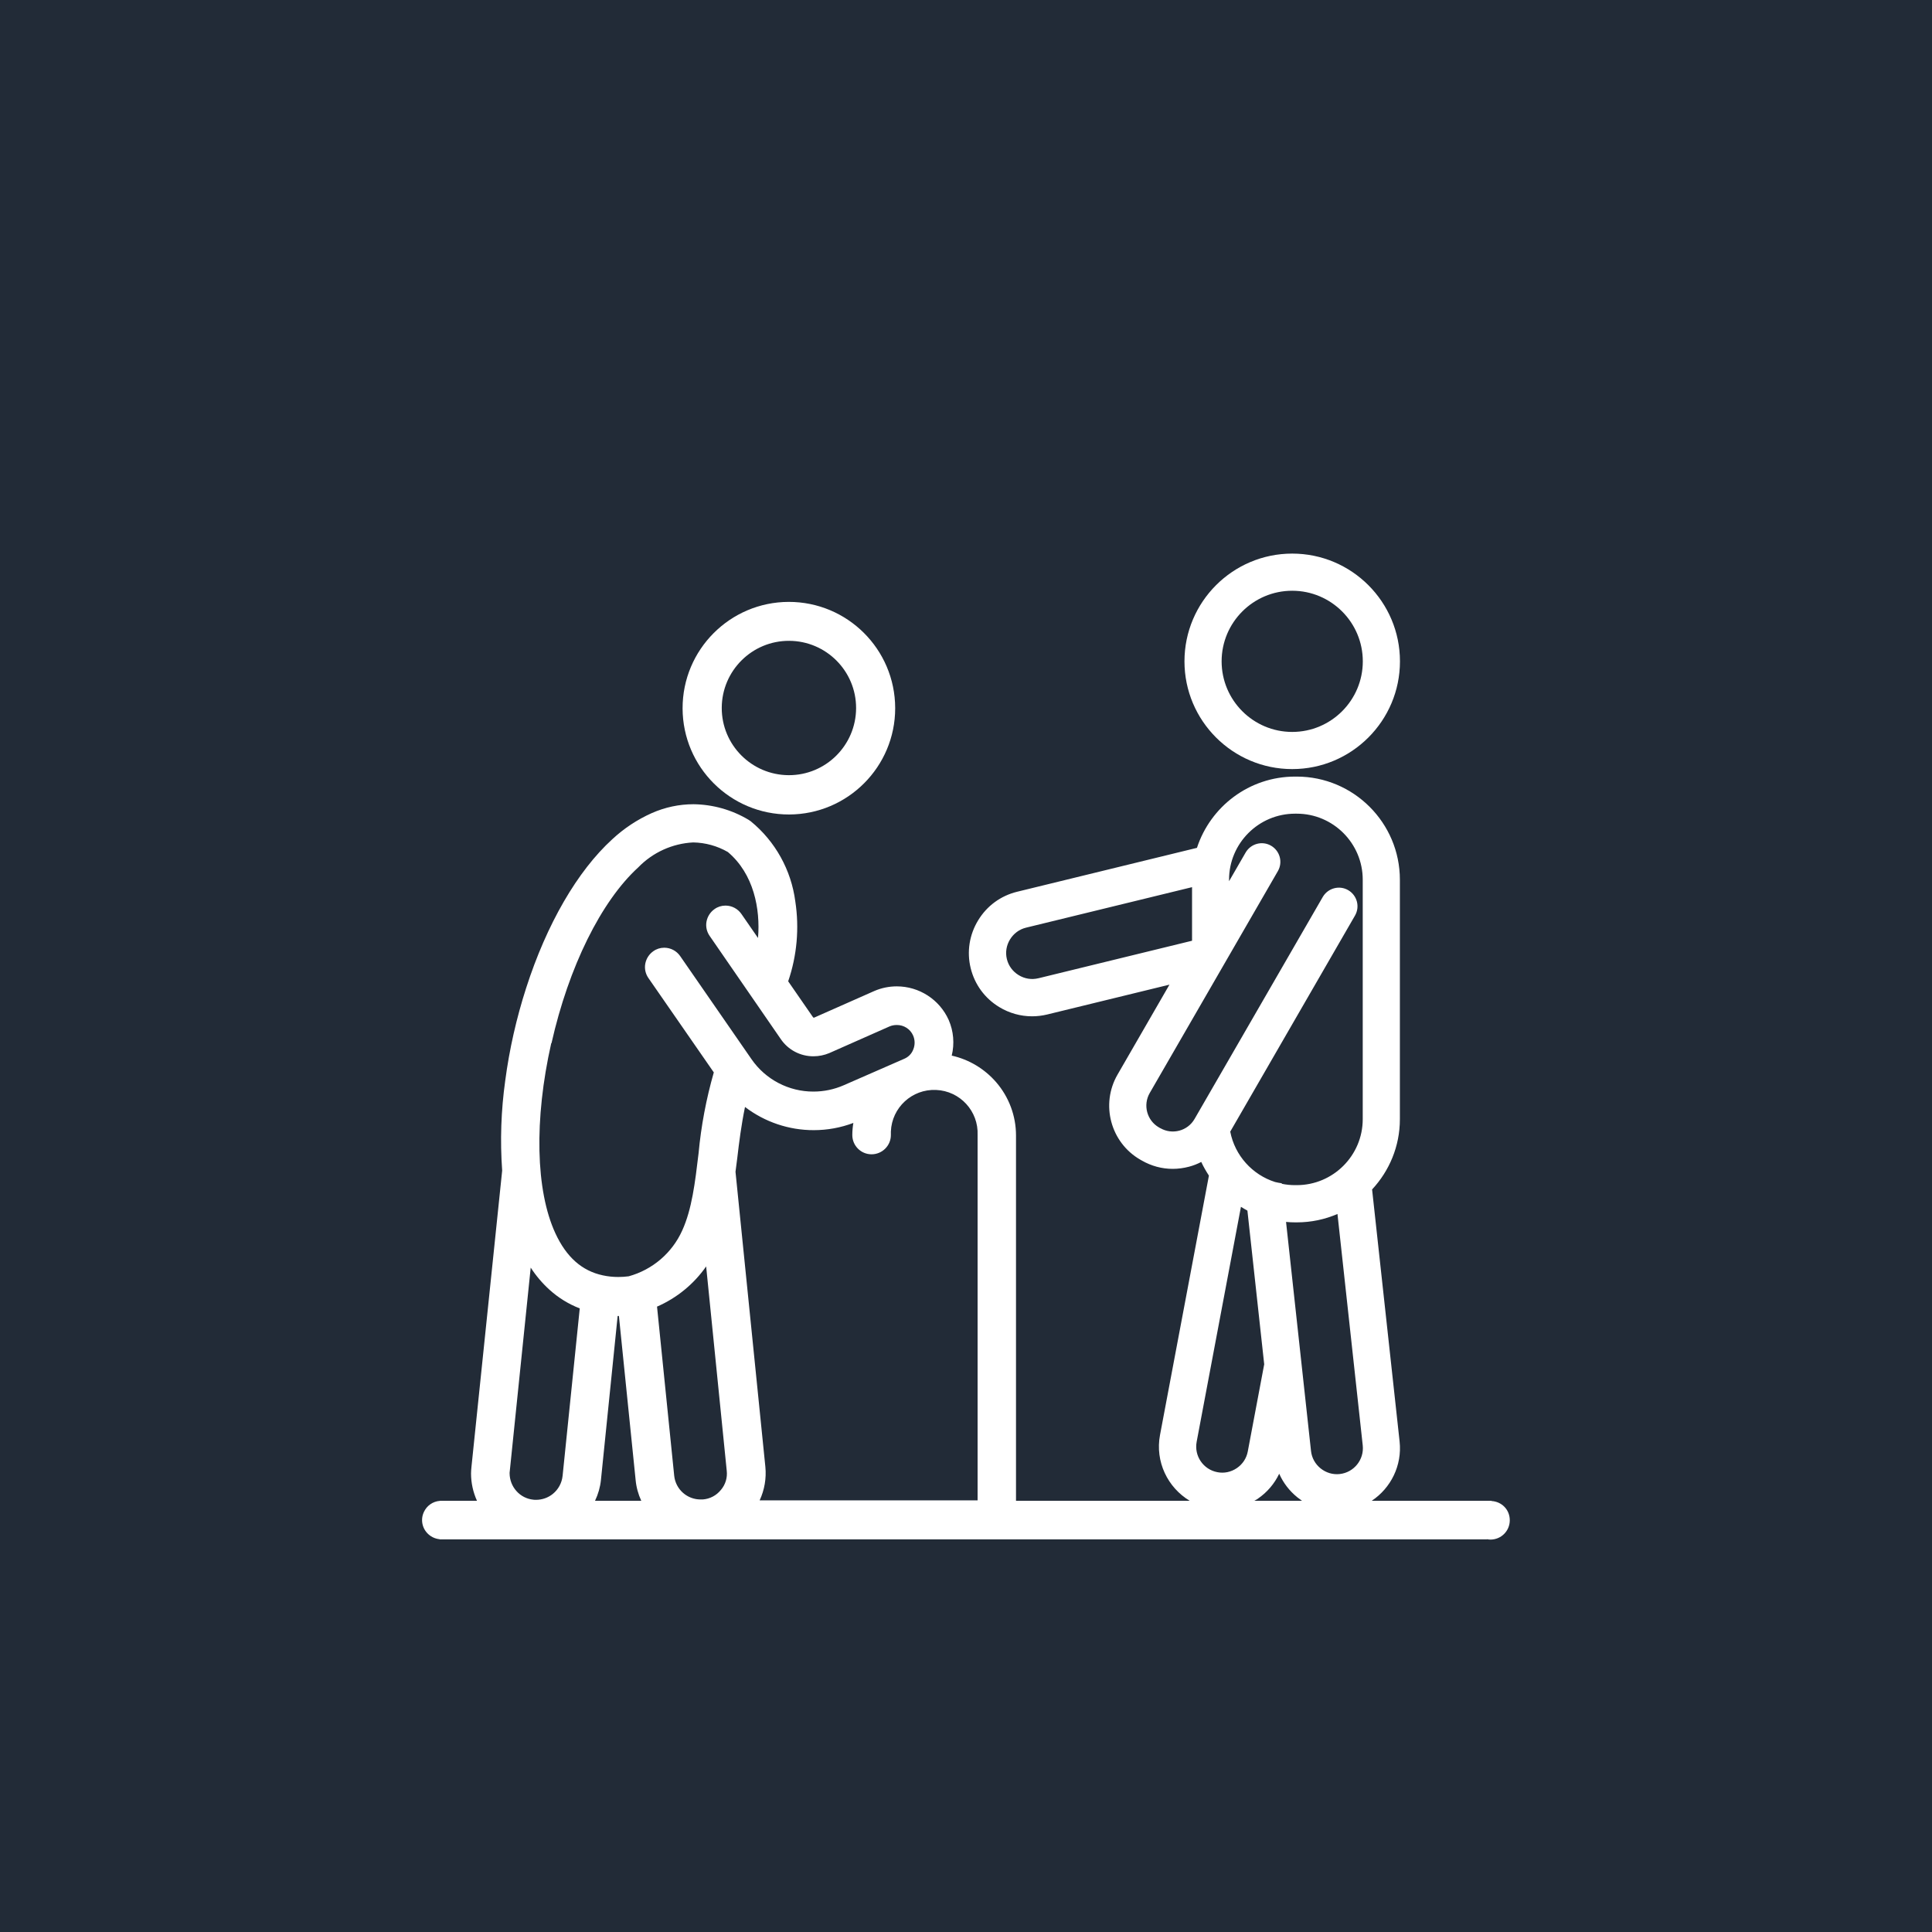 <?xml version="1.0" encoding="UTF-8"?>
<svg id="Calque_1" data-name="Calque 1" xmlns="http://www.w3.org/2000/svg" viewBox="0 0 260 260">
  <defs>
    <style>
      .cls-1 {
        fill: #222b37;
      }

      .cls-1, .cls-2 {
        stroke-width: 0px;
      }

      .cls-2 {
        fill: #fff;
      }
    </style>
  </defs>
  <rect class="cls-1" x="0" width="260" height="260"/>
  <g>
    <path class="cls-2" d="m106.2,109.61c7.88-.02,14.27-6.42,14.27-14.3v-.03c-.02-7.9-6.43-14.29-14.33-14.28-7.9.02-14.29,6.43-14.28,14.33.02,7.9,6.43,14.29,14.33,14.28Zm0-23.37c4.98.02,9.01,4.06,9.01,9.04v.03c-.02,4.99-4.08,9.03-9.07,9.01-4.99-.02-9.03-4.08-9.01-9.07.02-4.99,4.08-9.03,9.07-9.01Z"/>
    <path class="cls-2" d="m200.73,201.97s0,0,0,0h-.06s-.05,0-.08,0-.05,0-.08,0h-15.91c2.56-1.7,4.11-4.74,3.75-8l-3.7-33.9c2.31-2.48,3.74-5.8,3.74-9.45v-32.23c0-7.66-6.23-13.88-13.88-13.88h-.23c-6.16,0-11.38,4.03-13.2,9.59l-24.21,5.91c-2.2.54-4.06,1.9-5.24,3.85-1.18,1.94-1.54,4.23-1,6.43.54,2.2,1.9,4.06,3.85,5.24,1.35.82,2.87,1.24,4.41,1.24.67,0,1.35-.08,2.02-.24l16.47-4.02-6.99,12.11c-2.31,4-.93,9.14,3.06,11.44l.21.12c1.29.74,2.71,1.12,4.16,1.12.73,0,1.47-.1,2.19-.29.58-.15,1.13-.37,1.65-.64.29.64.65,1.25,1.03,1.84l-6.58,34.9c-.68,3.59,1.03,7.08,4,8.86h-23.38v-49.17c0-2.63-.95-5.17-2.67-7.16-1.56-1.8-3.65-3.06-5.98-3.58.39-1.6.25-3.29-.41-4.8h0c-1.24-2.76-3.98-4.52-6.99-4.52-1.03,0-2.06.21-3.01.62l-8.11,3.59s-.1,0-.13-.03l-3.36-4.86c1.18-3.45,1.51-7.14.96-10.74-.55-4.23-2.69-8.09-5.99-10.79l-.28-.19-.03-.02c-2.24-1.34-4.8-2.06-7.41-2.09-1.93,0-3.83.41-5.6,1.19-1.95.87-3.75,2.06-5.32,3.52-4.7,4.29-8.82,11.4-11.59,20.01-1.31,4.07-2.26,8.25-2.82,12.49-.56,4-.7,8.06-.41,12.09l-4.13,39.84c-.04.39-.06.69-.06.93,0,1.27.28,2.52.8,3.67h-4.73s-.04,0-.06,0-.04,0-.06,0h-.11s-.02,0-.03.01c-.96.07-1.77.66-2.15,1.49-.01.02-.03.04-.03.06-.14.32-.22.66-.22,1.03,0,1.35,1.04,2.45,2.36,2.58,0,0,0,.01,0,.02h.19s.03,0,.05,0,.03,0,.05,0h140.67s0-.01,0-.02c.15.03.3.05.46.05,1.44,0,2.6-1.16,2.6-2.6s-1.09-2.51-2.46-2.59Zm-126.51-61.59c2.31-10.26,6.68-19.1,11.68-23.66,1.95-2.01,4.59-3.21,7.39-3.35h0c1.64.03,3.24.47,4.66,1.29,3.49,2.94,4.39,7.67,4.06,11.57l-2.24-3.24c-.49-.7-1.28-1.12-2.14-1.12-.53,0-1.04.16-1.47.47-.56.39-.95.99-1.08,1.67-.13.68.03,1.38.42,1.94l9.57,13.88c.99,1.46,2.64,2.33,4.41,2.32.73,0,1.45-.15,2.12-.43l8.11-3.59c.31-.13.64-.19.97-.19.95-.01,1.82.54,2.2,1.41h0c.26.59.27,1.25.04,1.84-.21.59-.66,1.06-1.24,1.3l-8.14,3.56c-1.28.56-2.67.85-4.07.85-3.32.01-6.44-1.62-8.33-4.35l-9.61-13.89c-.49-.7-1.28-1.12-2.14-1.12-.53,0-1.04.16-1.47.47-.56.39-.95.99-1.08,1.67-.13.68.03,1.38.42,1.94l8.8,12.7c-1.02,3.56-1.71,7.2-2.05,10.88-.48,4.03-.9,7.51-2.19,10.37-1.36,3.04-4.01,5.31-7.22,6.19-.46.06-.93.09-1.39.09-.7,0-1.41-.07-2.09-.22-2.8-.6-4.89-2.44-6.38-5.66-2.66-5.76-2.87-15.31-.56-25.57Zm1.49,58.24c-.1.95-.57,1.82-1.31,2.42-.64.52-1.44.8-2.27.8-.12,0-.25,0-.37-.02-.87-.09-1.67-.5-2.25-1.15-.59-.65-.92-1.5-.93-2.38,0-.1,0-.2.02-.29l2.82-27.41c.71,1.1,1.56,2.1,2.53,2.98,1.19,1.08,2.57,1.93,4.07,2.51l-2.31,22.55Zm4.37,3.34h0c.42-.88.69-1.82.79-2.78l2.25-22.08h.17l2.25,22.07c.09.97.35,1.92.76,2.8h-6.22Zm16.95-1.46h-.01c-.61.76-1.49,1.22-2.45,1.29h-.2c-1.86.05-3.45-1.34-3.64-3.2l-2.31-22.75h0c2.66-1.16,4.95-3.03,6.61-5.41l2.77,27.49c.11.93-.17,1.86-.77,2.57Zm34.54,1.41h-29.34c.65-1.4.92-2.96.77-4.5l-4.02-39.72c.08-.6.16-1.22.24-1.86.24-2.08.55-4.49,1.04-6.86,2.66,2.03,5.92,3.13,9.26,3.12,1.82,0,3.62-.33,5.32-.97-.09.54-.14,1.09-.14,1.63,0,1.43,1.16,2.59,2.59,2.59,1.43,0,2.6-1.16,2.6-2.59,0-.16,0-.32,0-.48.13-3.22,2.85-5.73,6.08-5.59,3.22.13,5.73,2.85,5.59,6.08v49.15Zm41.5-37.47c.4.04.81.06,1.22.06h.23c1.94,0,3.79-.4,5.47-1.13l3.4,31.14c.21,1.92-1.18,3.65-3.1,3.86-.93.1-1.83-.17-2.57-.76-.73-.59-1.19-1.42-1.29-2.34l-3.36-30.83Zm-33.34-32.79c-.9.22-1.84.07-2.64-.42-.8-.49-1.37-1.25-1.59-2.16h0c-.22-.9-.07-1.84.42-2.64.49-.8,1.25-1.37,2.16-1.59l22.34-5.45v7.21l-20.68,5.05Zm16.44,20.19l-.21-.12c-1.61-.93-2.17-3-1.24-4.62l17.25-29.87c.69-1.2.28-2.72-.92-3.42-1.19-.69-2.72-.28-3.42.92l-2.23,3.86v-.21c0-4.9,3.99-8.88,8.88-8.88h.23c4.9,0,8.88,3.99,8.88,8.88v32.23c0,4.9-3.99,8.88-8.88,8.88h-.23c-.61,0-1.2-.06-1.78-.18v-.07c-.31-.04-.6-.1-.9-.17-3.07-.97-5.42-3.57-6.04-6.78l16.79-29.08c.69-1.2.28-2.72-.92-3.42-1.19-.69-2.72-.28-3.42.92l-17.25,29.87c-.93,1.62-3,2.17-4.61,1.24Zm4.87,42.19l5.96-31.62c.29.18.57.35.87.51l2.26,20.68-2.21,11.73c-.17.91-.69,1.71-1.47,2.24s-1.71.73-2.62.55c-1.9-.36-3.15-2.19-2.79-4.09Zm8.23,7.66c1.26-.86,2.24-2.02,2.88-3.36.54,1.22,1.37,2.31,2.45,3.18.2.16.41.31.62.46h-6.42c.16-.09.32-.17.47-.27Z"/>
    <path class="cls-2" d="m173.9,103.5c8,0,14.5-6.5,14.5-14.5s-6.5-14.5-14.5-14.5-14.5,6.5-14.5,14.5,6.5,14.5,14.5,14.5Zm0-24c5.24,0,9.5,4.26,9.5,9.5s-4.26,9.5-9.5,9.5-9.5-4.26-9.5-9.5,4.26-9.5,9.5-9.5Z"/>
  </g>
</svg>